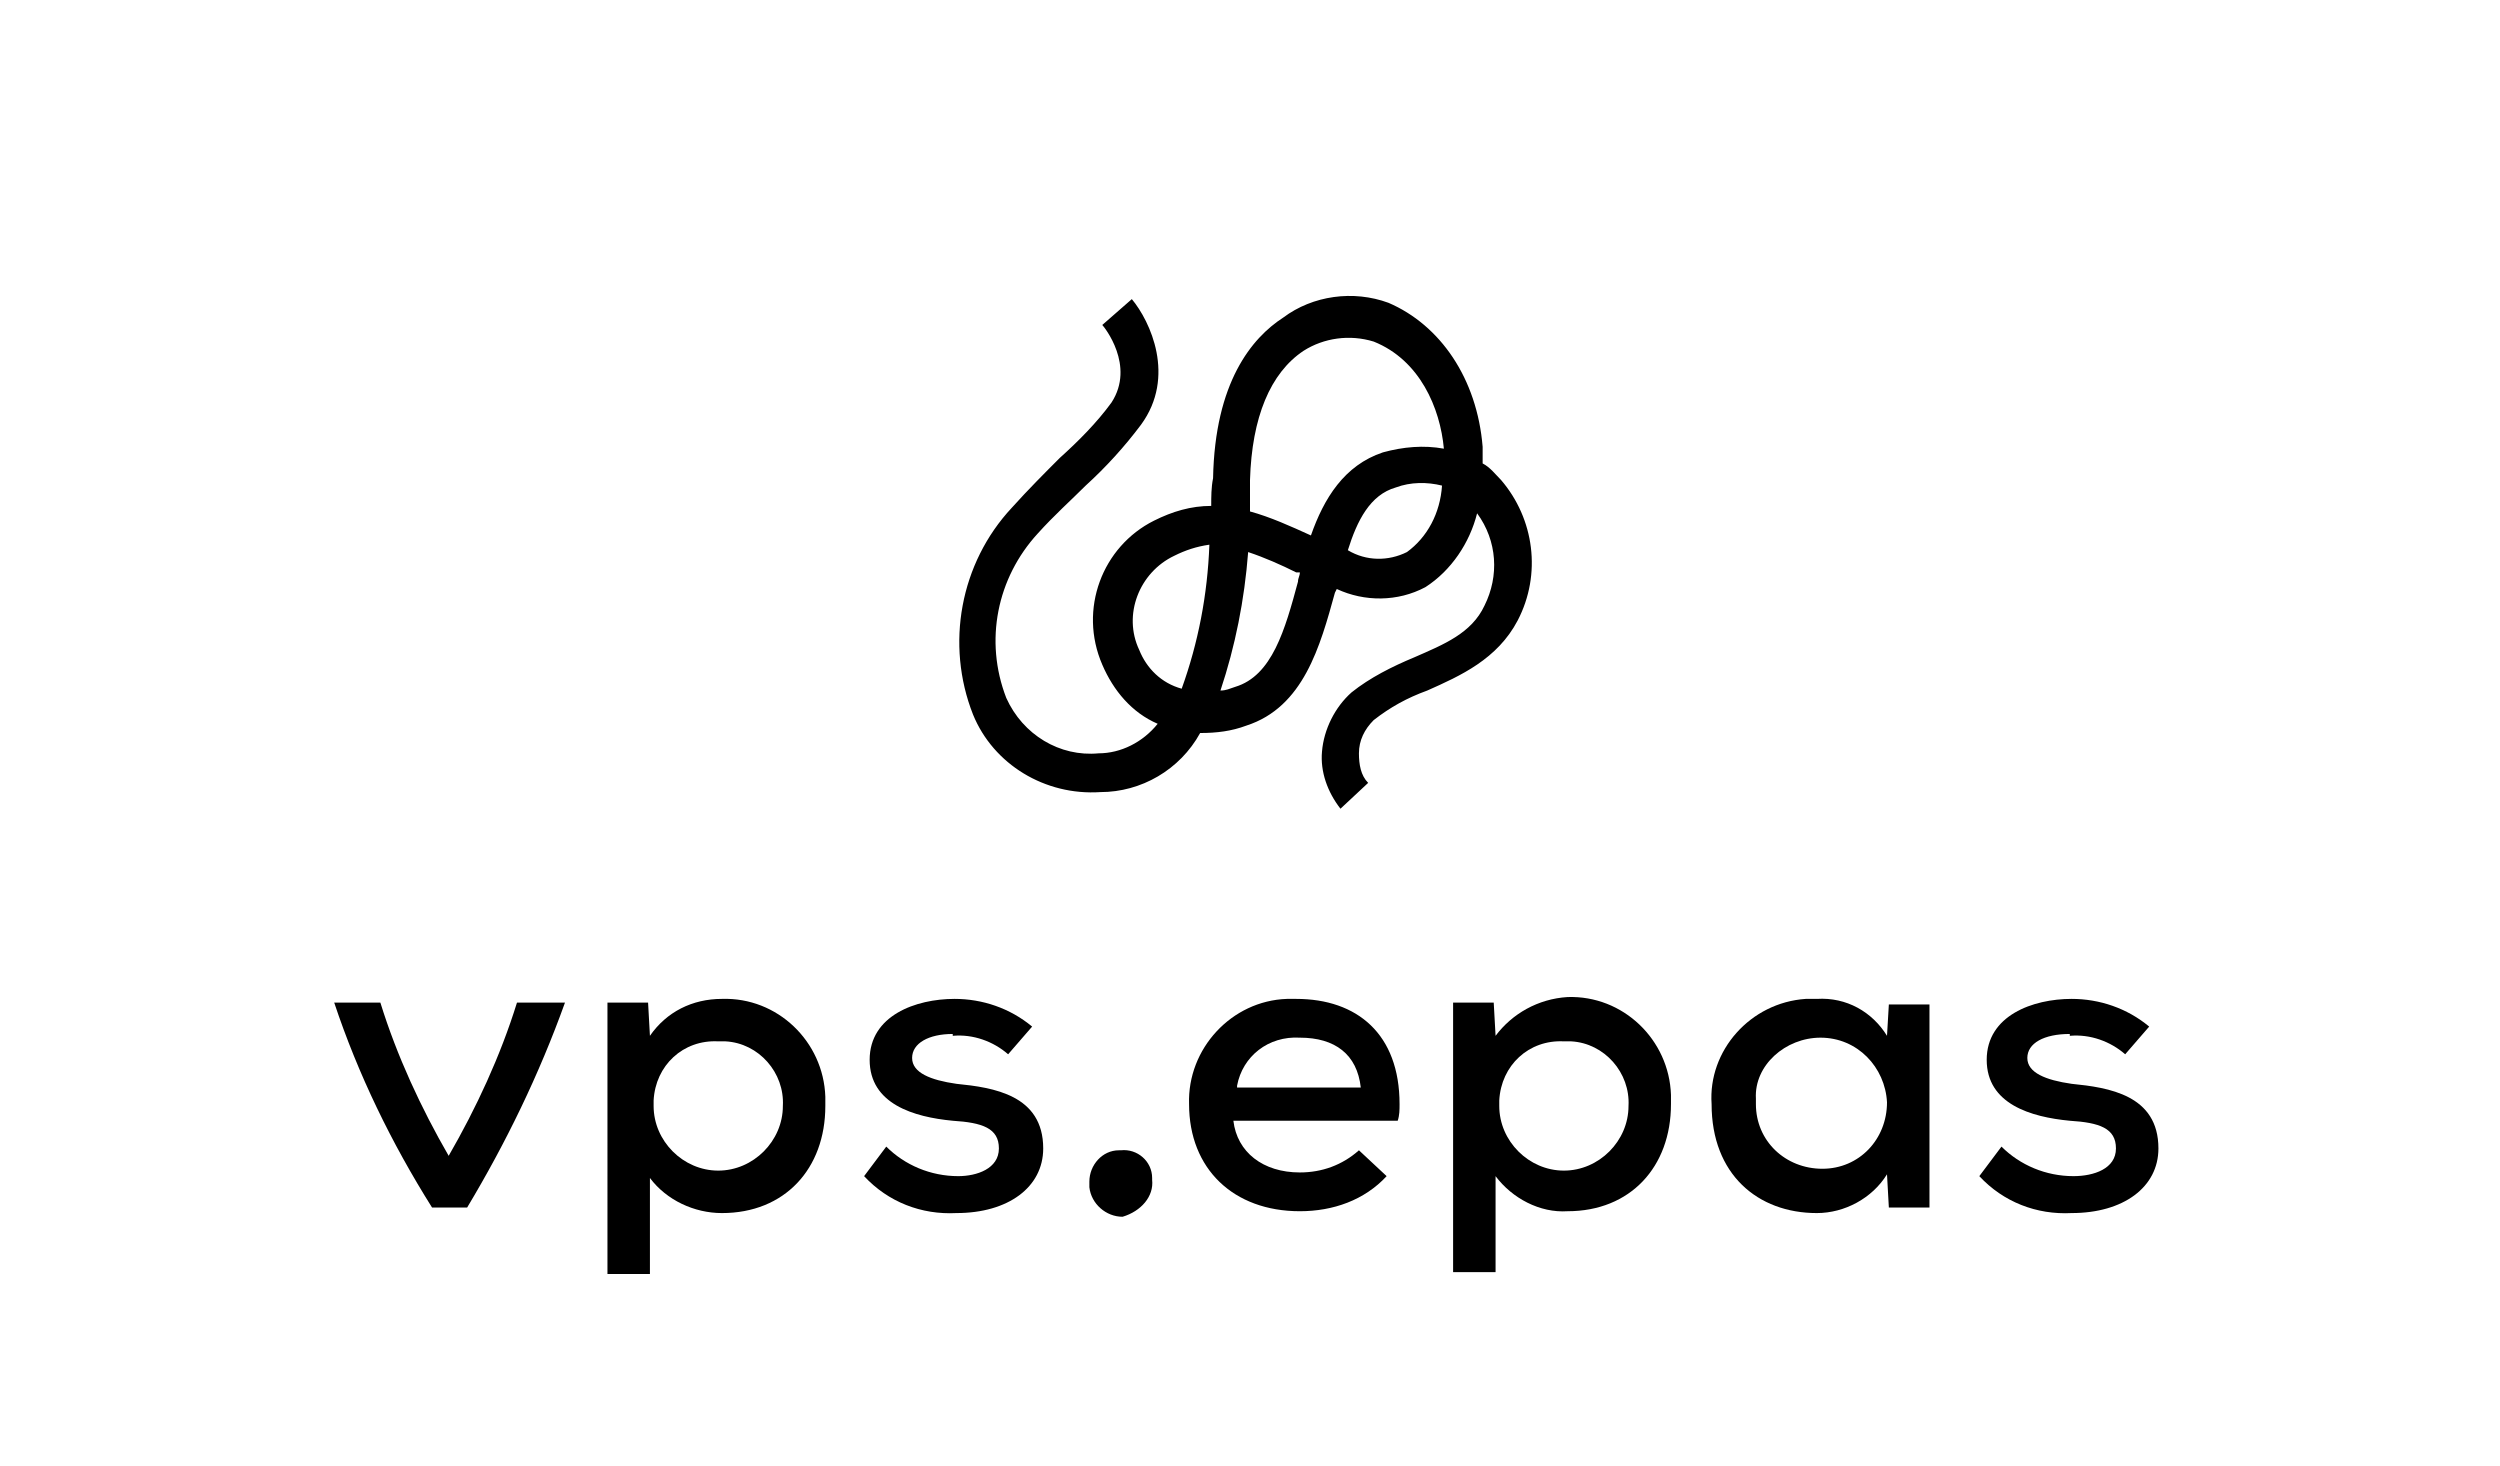 <?xml version="1.0" encoding="utf-8"?>
<!-- Generator: Adobe Illustrator 26.4.1, SVG Export Plug-In . SVG Version: 6.00 Build 0)  -->
<svg version="1.1" id="Ebene_1" xmlns="http://www.w3.org/2000/svg" xmlns:xlink="http://www.w3.org/1999/xlink" x="0px" y="0px"
	 viewBox="0 0 135.4 79.4" style="enable-background:new 0 0 135.4 79.4;" xml:space="preserve">
<g>
	<path d="M75.8,59.8c0-3.8-2.3-5.7-5.6-5.7c-0.2,0-0.3,0-0.5,0c-3,0.1-5.4,2.7-5.3,5.7c0,3.5,2.4,5.8,6,5.8c1.8,0,3.5-0.6,4.7-1.9
		l-1.5-1.4c-0.9,0.8-2,1.2-3.2,1.2v0c-2,0-3.4-1.1-3.6-2.8h8.9C75.8,60.4,75.8,60.1,75.8,59.8z M67,58.8c0.3-1.6,1.7-2.7,3.4-2.6
		l0,0c1.9,0,3.1,0.9,3.3,2.7H67z"/>
	<path d="M112.3,63.7c-1.5,0-2.9-0.6-3.9-1.6l-1.2,1.6c1.3,1.4,3.1,2.1,5,2c2.8,0,4.7-1.4,4.7-3.5c0-2.9-2.7-3.3-4.7-3.5
		c-1.4-0.2-2.4-0.6-2.4-1.4c0-0.8,0.9-1.3,2.3-1.3l0,0.1c1.1-0.1,2.2,0.3,3,1l1.3-1.5c-1.2-1-2.7-1.5-4.2-1.5
		c-2.1,0-4.6,0.9-4.6,3.3c0,2.4,2.4,3.1,4.5,3.3c1.6,0.1,2.5,0.4,2.5,1.5S113.4,63.7,112.3,63.7z"/>
	<path d="M25.3,65.4c2.1-3.5,3.9-7.2,5.3-11.1H28c-0.9,2.9-2.2,5.7-3.7,8.3c-1.5-2.6-2.8-5.4-3.7-8.3h-2.5c1.3,3.9,3.1,7.6,5.3,11.1
		H25.3z"/>
	<path d="M62.4,63.9c0,0,0-0.1,0-0.1c0-0.9-0.8-1.6-1.7-1.5c0,0-0.1,0-0.1,0c-0.9,0-1.6,0.8-1.6,1.7c0,0.1,0,0.2,0,0.3
		c0.1,0.9,0.9,1.6,1.8,1.6C61.8,65.6,62.5,64.8,62.4,63.9z"/>
	<path d="M59.6,42.9c2.2,0,4.3-1.2,5.4-3.2c0.9,0,1.7-0.1,2.5-0.4c3.1-1,4-4.3,4.8-7.2l0.1-0.2c1.5,0.7,3.3,0.7,4.8-0.1
		c1.4-0.9,2.4-2.4,2.8-4c1.1,1.5,1.2,3.4,0.4,5c-0.7,1.5-2.2,2.1-3.8,2.8c-1.2,0.5-2.4,1.1-3.4,1.9c-0.9,0.8-1.5,2-1.6,3.2
		c-0.1,1.1,0.3,2.2,1,3.1l1.5-1.4c-0.4-0.4-0.5-1-0.5-1.6c0-0.7,0.3-1.3,0.8-1.8c0.9-0.7,1.8-1.2,2.9-1.6c1.8-0.8,3.8-1.7,4.9-3.8
		c1.3-2.5,0.9-5.5-0.9-7.6c-0.3-0.3-0.6-0.7-1-0.9c0-0.3,0-0.6,0-0.9c-0.3-3.7-2.3-6.6-5.1-7.8c-1.9-0.7-4.1-0.4-5.7,0.8
		c-1.7,1.1-3.7,3.5-3.8,8.7c-0.1,0.5-0.1,1-0.1,1.5c-1.1,0-2.1,0.3-3.1,0.8c-2.8,1.4-4.1,4.8-2.8,7.8c0.6,1.4,1.6,2.6,3,3.2
		c-0.8,1-2,1.6-3.2,1.6c-2.1,0.2-4.1-1-5-3c-1.2-3.1-0.5-6.5,1.7-8.9c0.9-1,1.8-1.8,2.6-2.6c1.1-1,2.1-2.1,3-3.3
		c1.9-2.6,0.5-5.6-0.5-6.8l-1.6,1.4c0.1,0.1,1.8,2.2,0.5,4.2c-0.8,1.1-1.8,2.1-2.8,3c-0.8,0.8-1.7,1.7-2.6,2.7
		c-2.8,3-3.6,7.4-2.1,11.2C53.8,41.4,56.6,43.1,59.6,42.9z M76.2,29.9c-1,0.5-2.2,0.5-3.2-0.1h0c0.5-1.6,1.2-3,2.6-3.4
		c0.8-0.3,1.7-0.3,2.5-0.1C78,27.8,77.3,29.1,76.2,29.9z M67.7,26c0.1-3.4,1.1-5.8,2.9-7c1.1-0.7,2.5-0.9,3.8-0.5
		c2.5,1,3.6,3.6,3.8,5.8c-1.1-0.2-2.2-0.1-3.3,0.2C72.8,25.2,71.7,27,71,29c-1.1-0.5-2.2-1-3.3-1.3C67.7,27.1,67.7,26.5,67.7,26z
		 M67.6,29.9c0.9,0.3,1.8,0.7,2.6,1.1l0.2,0c0,0.2-0.1,0.3-0.1,0.5c-0.7,2.6-1.4,5.1-3.4,5.7c-0.3,0.1-0.5,0.2-0.8,0.2
		C66.9,35,67.4,32.5,67.6,29.9z M61.7,35.2c-0.9-1.9,0-4.2,1.9-5.1c0.6-0.3,1.2-0.5,1.9-0.6c-0.1,2.7-0.6,5.3-1.5,7.8
		C62.9,37,62.1,36.2,61.7,35.2z"/>
	<path d="M51.9,63.7c-1.5,0-2.9-0.6-3.9-1.6l-1.2,1.6c1.3,1.4,3.1,2.1,5,2c2.8,0,4.7-1.4,4.7-3.5c0-2.9-2.7-3.3-4.7-3.5
		c-1.4-0.2-2.4-0.6-2.4-1.4c0-0.8,0.9-1.3,2.2-1.3l0,0.1c1.1-0.1,2.2,0.3,3,1l1.3-1.5c-1.2-1-2.7-1.5-4.2-1.5
		c-2.1,0-4.6,0.9-4.6,3.3c0,2.4,2.4,3.1,4.5,3.3c1.6,0.1,2.5,0.4,2.5,1.5S52.9,63.7,51.9,63.7z"/>
	<path d="M81,56.1l-0.1-1.8h-2.2l0,14.6H81v-5.2c0.9,1.2,2.4,2,3.9,1.9c3.4,0,5.6-2.4,5.6-5.8c0-0.2,0-0.3,0-0.5
		c-0.1-3-2.6-5.4-5.6-5.3C83.3,54.1,81.9,54.9,81,56.1z M84.7,56.4c0.1,0,0.3,0,0.4,0c1.8,0.1,3.2,1.7,3.1,3.5h0
		c0,1.9-1.6,3.5-3.5,3.5s-3.5-1.6-3.5-3.5c0-0.1,0-0.2,0-0.3C81.3,57.7,82.8,56.3,84.7,56.4z"/>
	<path d="M35.2,63.8c0.9,1.2,2.4,1.9,3.9,1.9c3.4,0,5.6-2.4,5.6-5.8c0-0.2,0-0.3,0-0.5c-0.1-3-2.6-5.4-5.6-5.3c-1.6,0-3,0.7-3.9,2
		l-0.1-1.8h-2.2V69h2.3V63.8z M38.9,56.4c0.1,0,0.3,0,0.4,0c1.8,0.1,3.2,1.7,3.1,3.5h0c0,1.9-1.6,3.5-3.5,3.5s-3.5-1.6-3.5-3.5
		c0-0.1,0-0.2,0-0.3C35.5,57.7,37,56.3,38.9,56.4z"/>
	<path d="M98.4,65.7c1.5,0,3-0.8,3.8-2.1l0.1,1.8h2.2v-11l-2.2,0l-0.1,1.7c-0.8-1.3-2.2-2.1-3.8-2c-0.2,0-0.4,0-0.6,0
		c-3,0.2-5.3,2.8-5.1,5.7C92.7,63.6,95.2,65.7,98.4,65.7z M98.6,56.2c2,0,3.5,1.6,3.6,3.5c0,2-1.5,3.6-3.5,3.6c-2,0-3.6-1.5-3.6-3.5
		c0-0.1,0-0.2,0-0.3C95,57.7,96.7,56.2,98.6,56.2z"/>
</g>
</svg>
